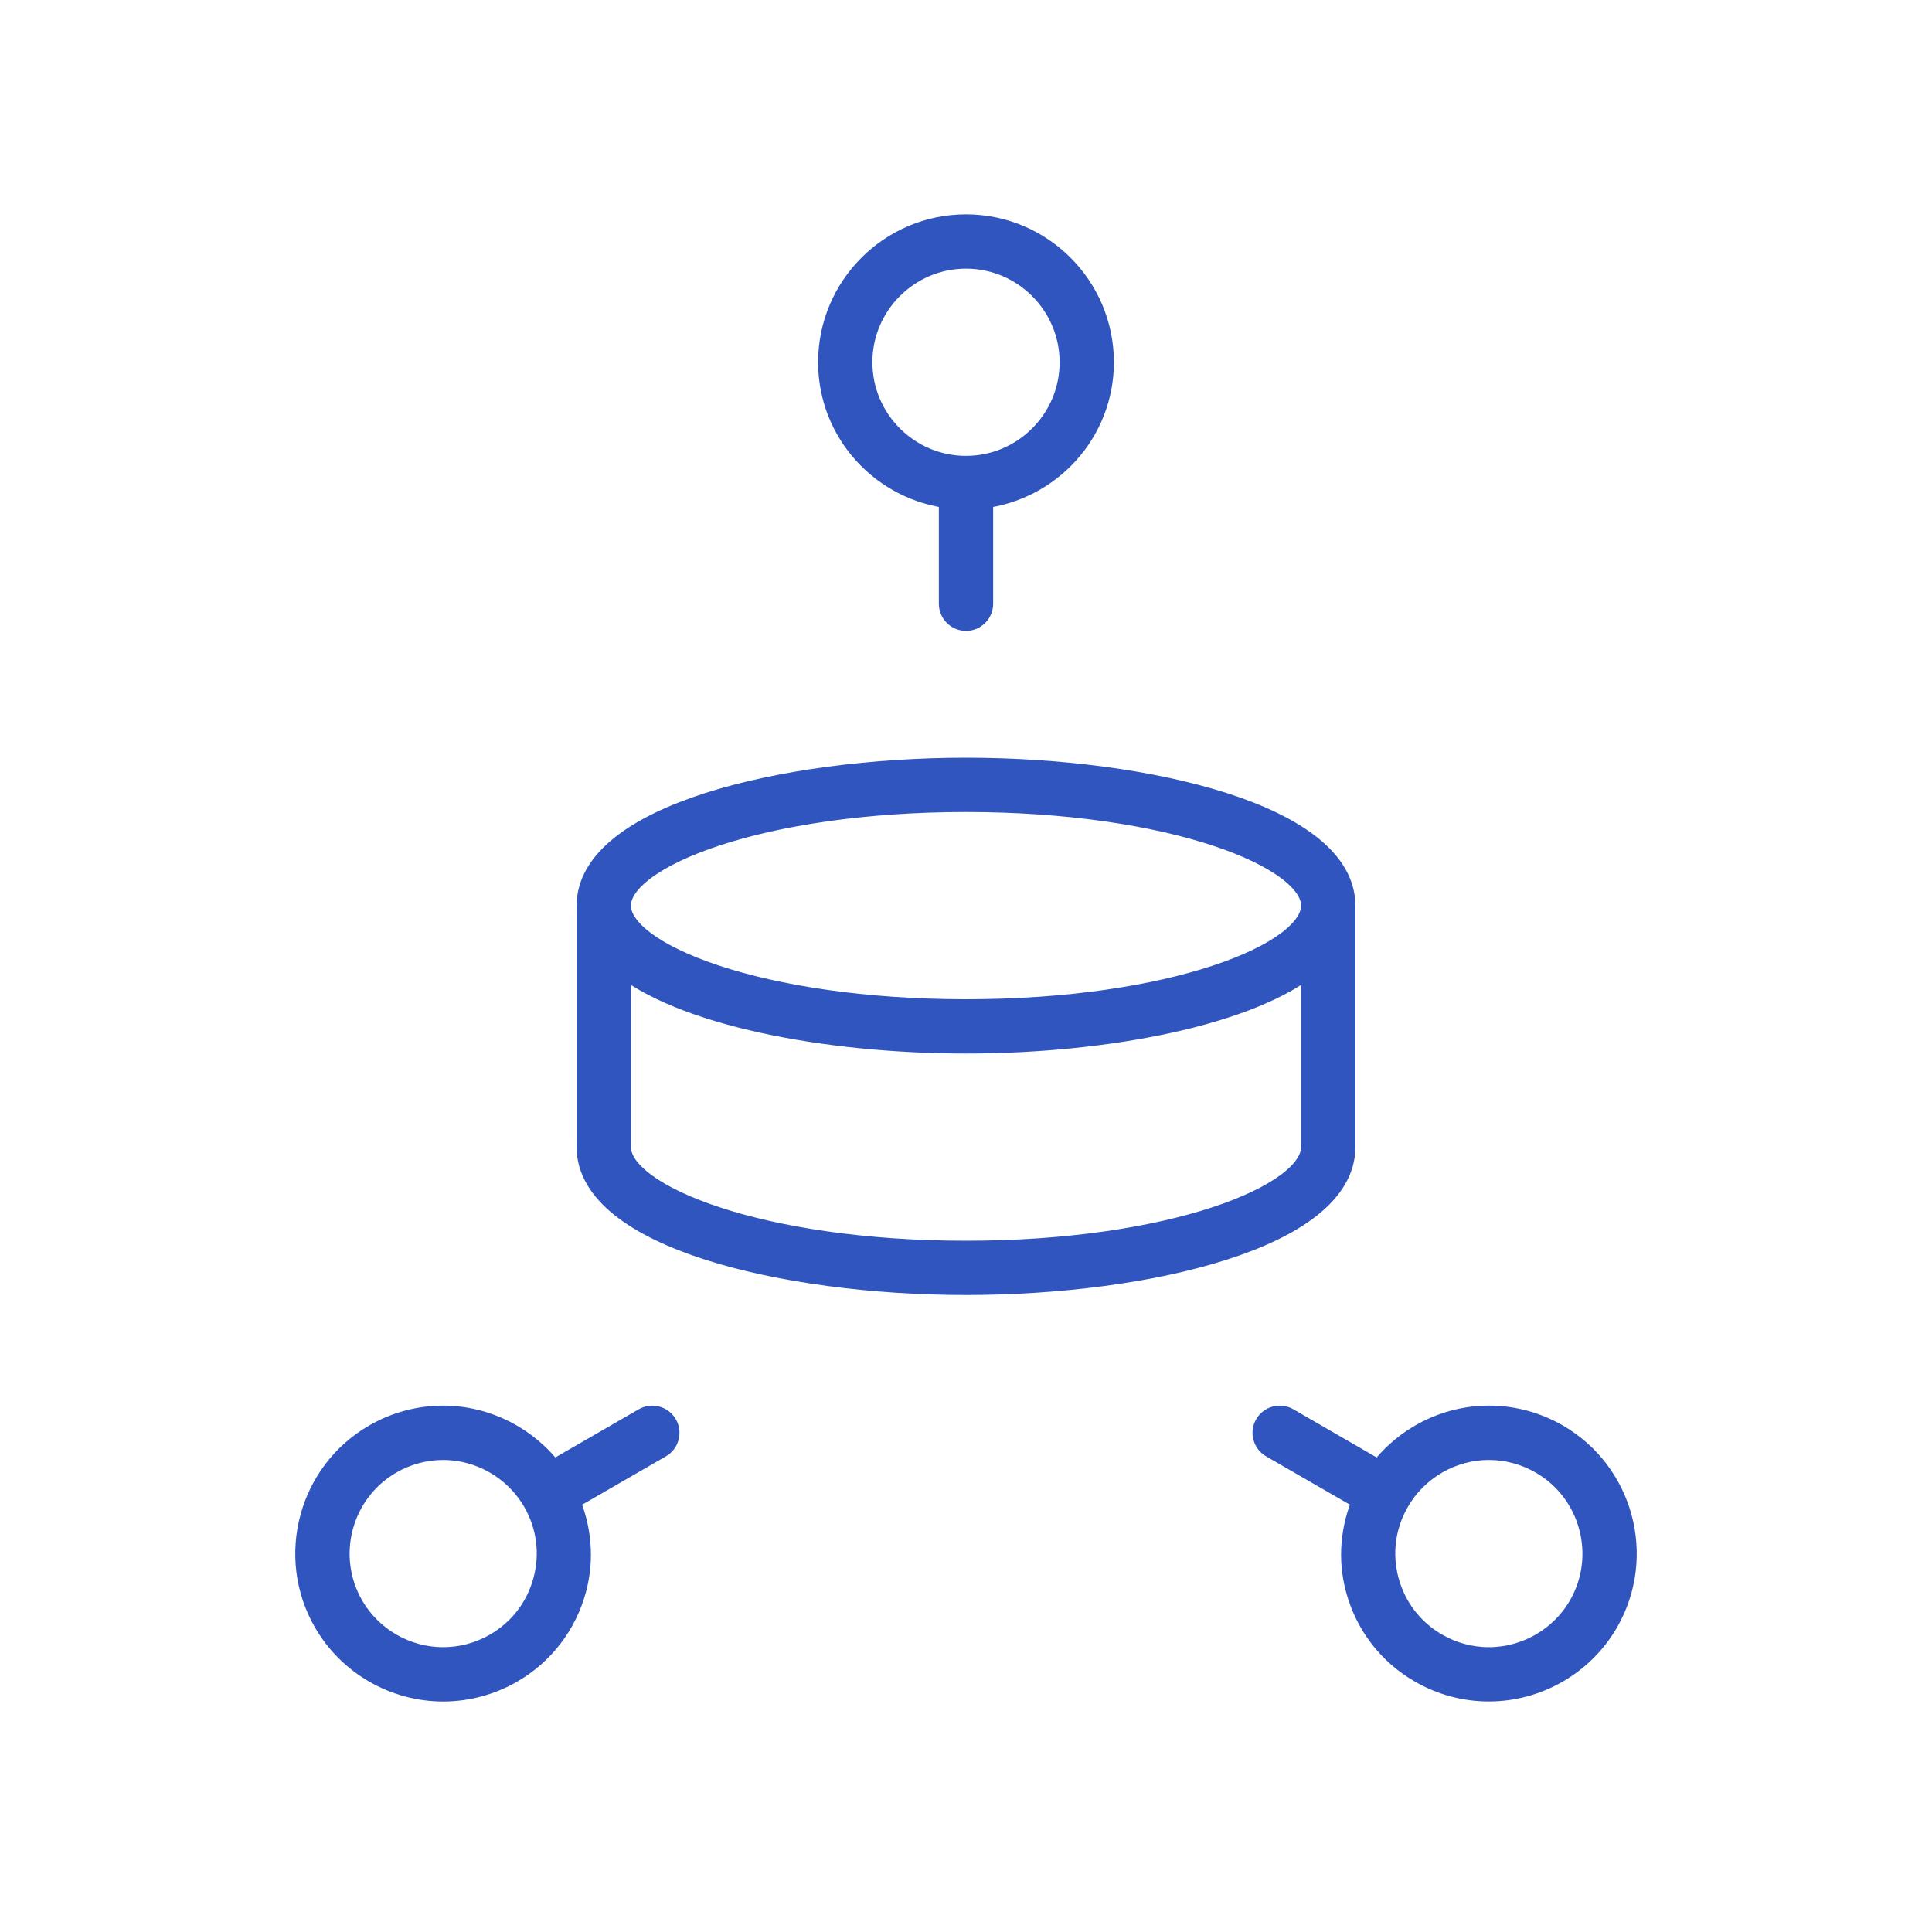 <svg width="40" height="40" viewBox="0 0 40 40" fill="none" xmlns="http://www.w3.org/2000/svg">
<path d="M27.812 23.75V18.75C27.812 16.923 23.788 15.938 20 15.938C16.212 15.938 12.188 16.923 12.188 18.75V23.75C12.188 25.577 16.212 26.562 20 26.562C23.788 26.562 27.812 25.577 27.812 23.75ZM20 16.562C24.236 16.562 27.188 17.716 27.188 18.75C27.188 19.784 24.236 20.938 20 20.938C15.764 20.938 12.812 19.784 12.812 18.75C12.812 17.716 15.764 16.562 20 16.562ZM20 25.938C15.764 25.938 12.812 24.784 12.812 23.75V19.901C14.084 20.986 17.109 21.562 20 21.562C22.892 21.562 25.916 20.986 27.188 19.901V23.75C27.188 24.784 24.236 25.938 20 25.938Z" fill="#3055BF" stroke="#3055BF" stroke-width="0.5"/>
<path d="M19.688 10.281V12.5C19.688 12.672 19.828 12.812 20 12.812C20.172 12.812 20.312 12.672 20.312 12.5V10.281C21.715 10.123 22.812 8.944 22.812 7.5C22.812 5.949 21.551 4.688 20 4.688C18.449 4.688 17.188 5.949 17.188 7.5C17.188 8.944 18.285 10.123 19.688 10.281ZM20 5.312C21.206 5.312 22.188 6.294 22.188 7.5C22.188 8.706 21.206 9.688 20 9.688C18.794 9.688 17.812 8.706 17.812 7.5C17.812 6.294 18.794 5.312 20 5.312Z" fill="#3055BF" stroke="#3055BF" stroke-width="0.5"/>
<path d="M13.348 29.395L11.436 30.499C10.909 29.786 10.069 29.352 9.172 29.352C8.681 29.352 8.196 29.483 7.768 29.73C6.426 30.505 5.964 32.229 6.739 33.572C7.24 34.439 8.174 34.978 9.176 34.978C9.668 34.978 10.153 34.847 10.581 34.601C11.231 34.225 11.696 33.619 11.891 32.893C12.058 32.27 11.996 31.628 11.74 31.045L13.661 29.936C13.811 29.85 13.862 29.659 13.776 29.509C13.689 29.36 13.497 29.308 13.348 29.395ZM11.287 32.731C11.136 33.296 10.774 33.767 10.269 34.059C9.936 34.252 9.559 34.353 9.177 34.353C8.397 34.353 7.67 33.934 7.281 33.259C6.678 32.214 7.037 30.874 8.081 30.271C8.414 30.079 8.791 29.977 9.173 29.977C9.953 29.977 10.679 30.397 11.069 31.072C11.361 31.578 11.439 32.167 11.287 32.731Z" fill="#3055BF" stroke="#3055BF" stroke-width="0.5"/>
<path d="M32.231 29.729C31.804 29.482 31.319 29.352 30.828 29.352C29.929 29.352 29.09 29.786 28.564 30.499L26.651 29.394C26.503 29.308 26.311 29.359 26.224 29.509C26.137 29.658 26.189 29.849 26.339 29.936L28.26 31.044C28.004 31.627 27.941 32.269 28.109 32.892C28.303 33.618 28.768 34.224 29.419 34.599C29.847 34.847 30.332 34.977 30.823 34.977C31.826 34.977 32.76 34.438 33.261 33.571C34.036 32.227 33.574 30.504 32.231 29.729ZM32.721 33.259C32.331 33.934 31.604 34.353 30.824 34.353C30.443 34.353 30.064 34.251 29.732 34.059C29.226 33.767 28.864 33.296 28.713 32.731C28.562 32.167 28.639 31.578 28.933 31.072C29.321 30.397 30.048 29.977 30.828 29.977C31.209 29.977 31.587 30.079 31.919 30.271C32.963 30.873 33.323 32.214 32.721 33.259Z" fill="#3055BF" stroke="#3055BF" stroke-width="0.5"/>
</svg>
